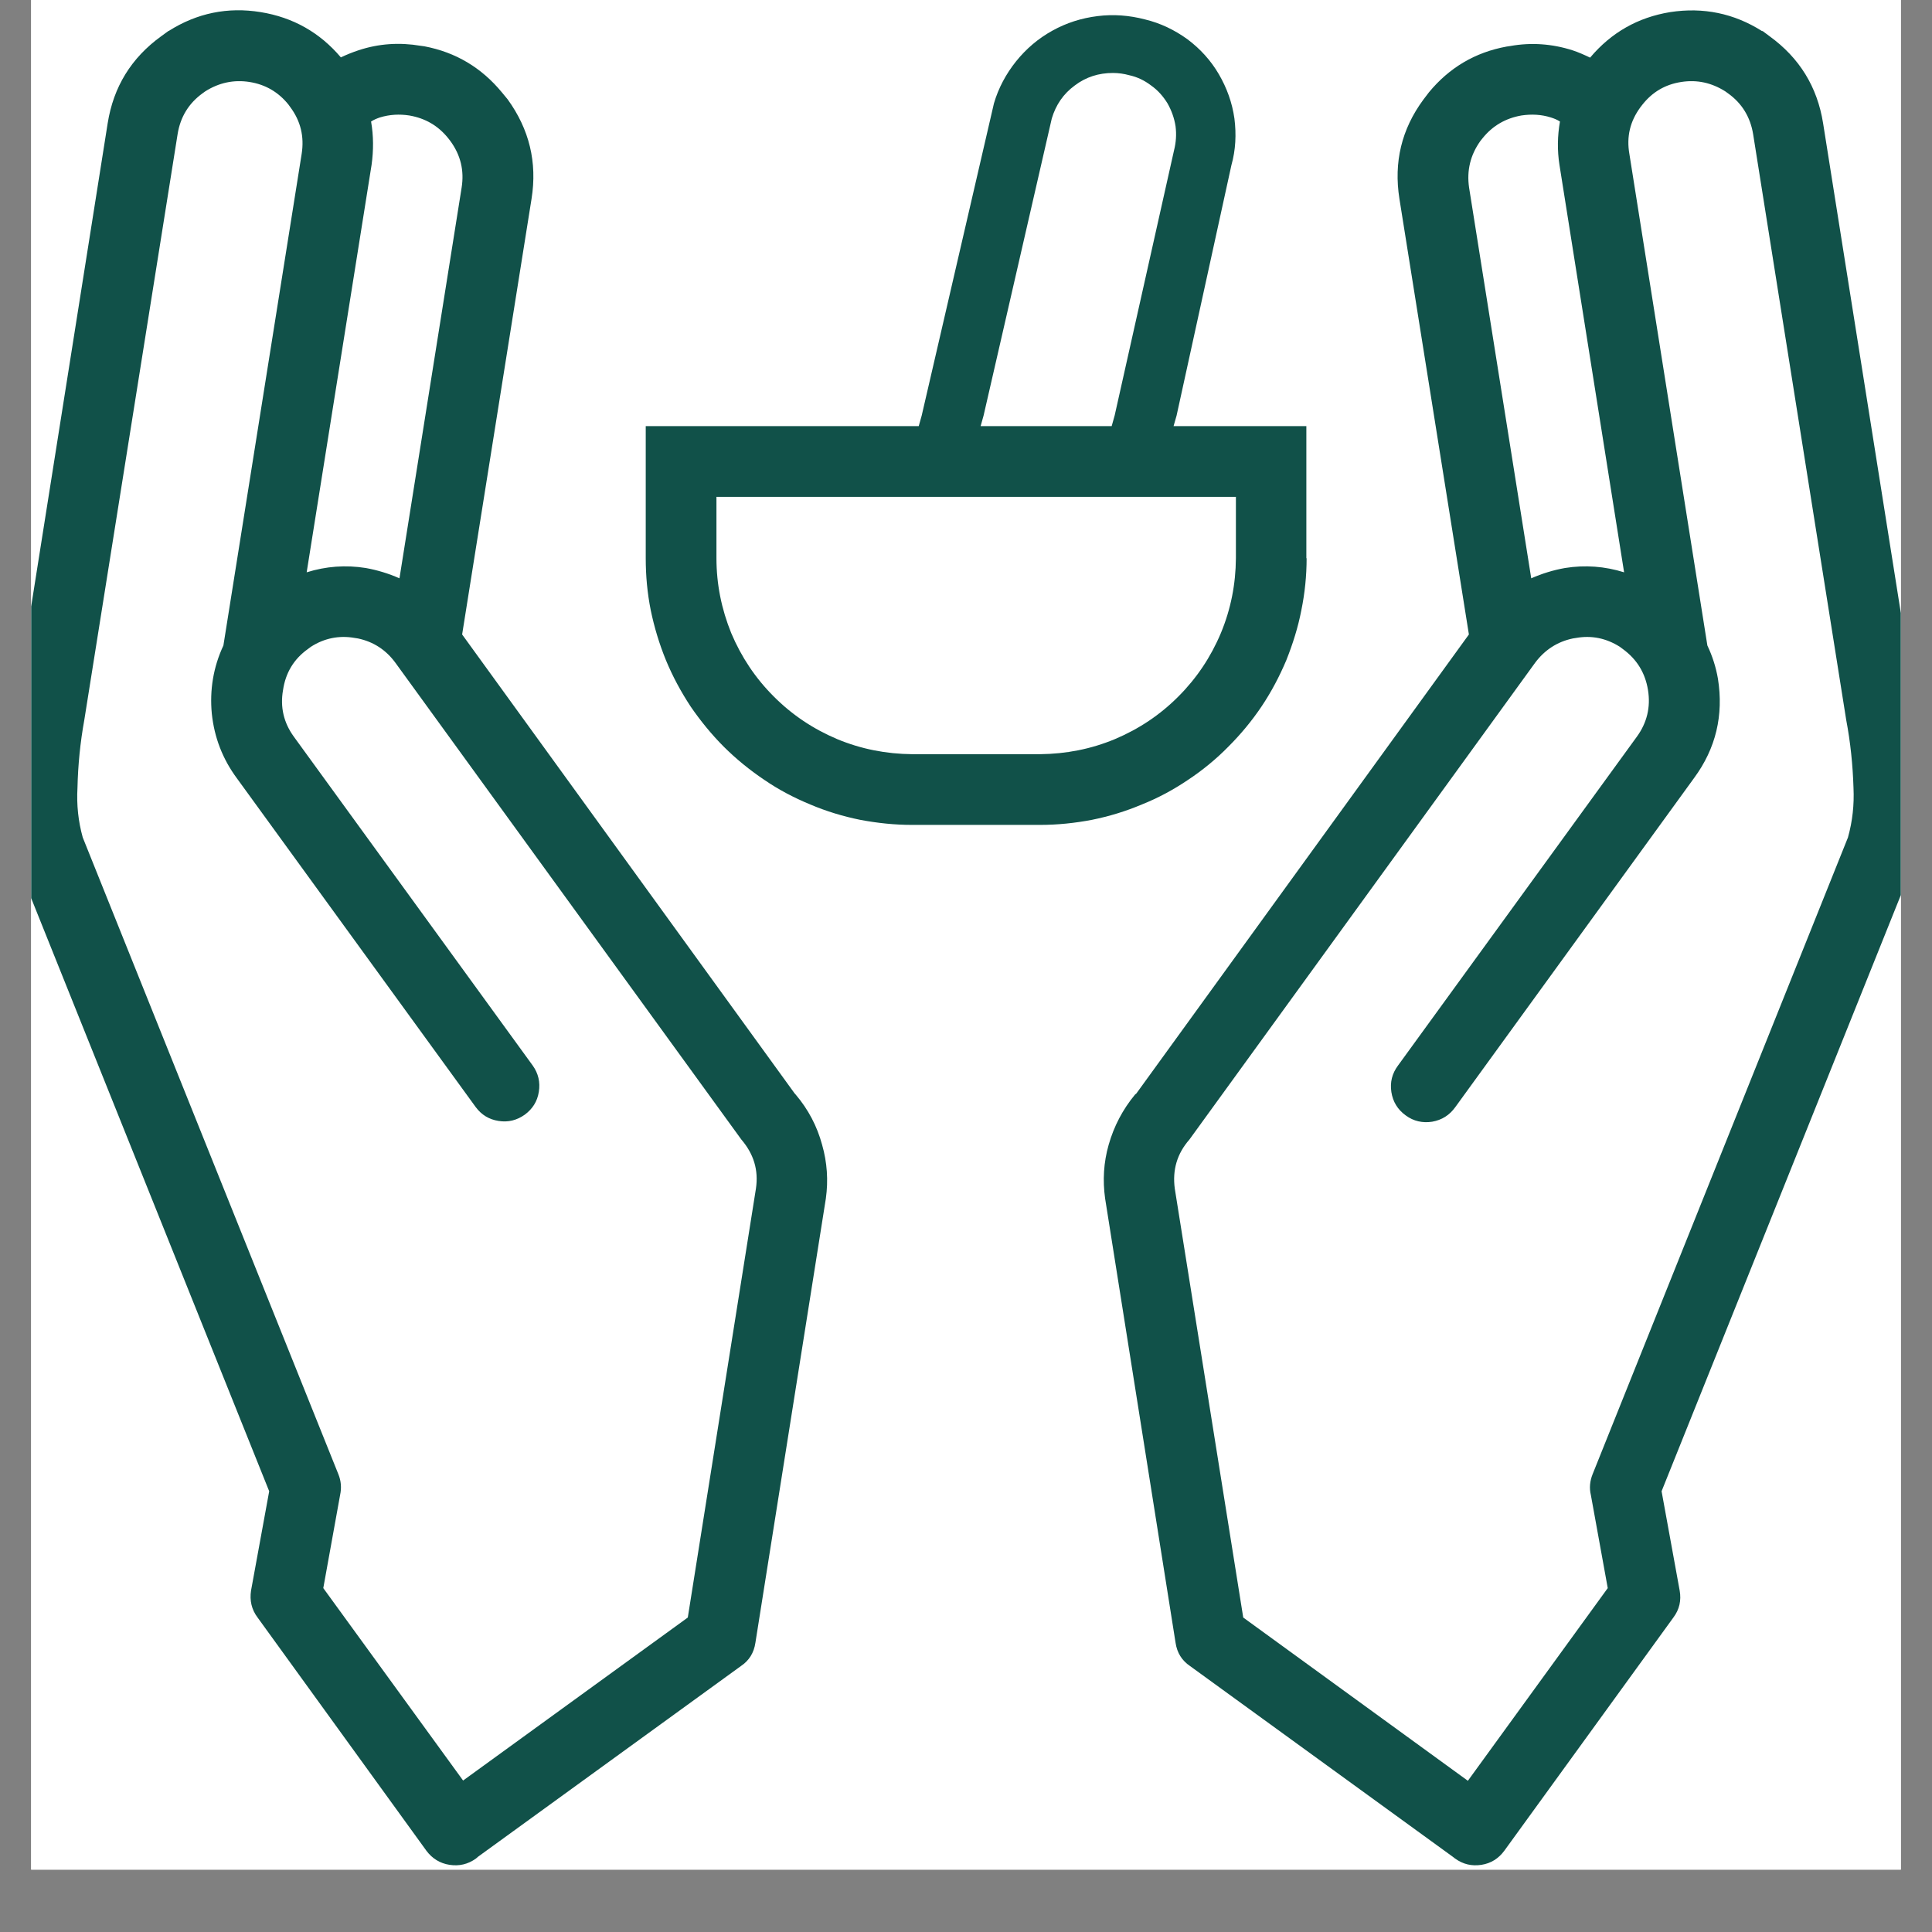 <svg xmlns="http://www.w3.org/2000/svg" xmlns:xlink="http://www.w3.org/1999/xlink" width="40" zoomAndPan="magnify" viewBox="0 0 30 30" height="40" preserveAspectRatio="xMidYMid meet" version="1.0"><rect x="0" y="0" width="30" height="30" fill="#808080" stroke="none"/><defs><clipPath id="3705d0fc2a"><path d="M 0.484 0 L 29.516 0 L 29.516 29.031 L 0.484 29.031 Z M 0.484 0 " clip-rule="nonzero"/></clipPath><clipPath id="804a5529fe"><path d="M 0.484 0 L 29.516 0 L 29.516 29 L 0.484 29 Z M 0.484 0 " clip-rule="nonzero"/></clipPath></defs><g clip-path="url(#3705d0fc2a)"><path fill="#ffffff" d="M 0.484 0 L 29.516 0 L 29.516 29.031 L 0.484 29.031 Z M 0.484 0 " fill-opacity="1" fill-rule="nonzero"/><path fill="#ffffff" d="M 0.484 0 L 29.516 0 L 29.516 29.031 L 0.484 29.031 Z M 0.484 0 " fill-opacity="1" fill-rule="nonzero"/></g><g clip-path="url(#804a5529fe)"><path fill="#115149" d="M 29.875 12.215 C 29.863 11.805 29.82 11.398 29.75 10.992 L 28.309 1.914 C 28.219 1.348 27.941 0.898 27.477 0.562 L 27.367 0.48 L 27.363 0.484 C 26.926 0.207 26.449 0.109 25.934 0.188 C 25.434 0.27 25.02 0.504 24.691 0.895 C 24.602 0.852 24.512 0.812 24.418 0.781 C 24.102 0.68 23.777 0.656 23.449 0.715 L 23.395 0.723 C 22.906 0.812 22.504 1.051 22.188 1.434 L 22.102 1.547 C 21.762 2.008 21.641 2.52 21.73 3.086 L 22.809 9.852 L 17.645 16.98 L 17.625 16.996 C 17.434 17.227 17.297 17.488 17.215 17.777 C 17.137 18.051 17.121 18.328 17.16 18.609 L 18.254 25.508 C 18.277 25.664 18.352 25.785 18.48 25.871 L 22.559 28.832 L 22.594 28.859 C 22.719 28.949 22.852 28.98 23.004 28.957 C 23.152 28.934 23.27 28.859 23.359 28.738 L 25.984 25.117 C 26.078 24.992 26.109 24.852 26.082 24.699 L 25.801 23.156 L 29.723 13.383 C 29.84 13 29.891 12.613 29.875 12.215 Z M 22.988 2.188 L 23.02 2.148 C 23.176 1.953 23.379 1.836 23.625 1.793 C 23.781 1.77 23.934 1.777 24.082 1.824 C 24.133 1.84 24.18 1.859 24.223 1.887 C 24.184 2.109 24.18 2.336 24.215 2.559 L 25.219 8.887 C 24.918 8.793 24.613 8.77 24.301 8.82 C 24.121 8.852 23.945 8.906 23.777 8.98 L 22.812 2.914 C 22.773 2.648 22.832 2.406 22.988 2.188 Z M 28.695 13.004 L 24.73 22.891 C 24.688 22.996 24.676 23.105 24.703 23.215 L 24.965 24.66 L 22.793 27.652 L 19.305 25.117 L 18.242 18.457 C 18.203 18.168 18.277 17.914 18.469 17.695 L 23.836 10.293 C 23.984 10.094 24.18 9.965 24.422 9.914 L 24.473 9.906 C 24.715 9.863 24.941 9.91 25.152 10.043 L 25.199 10.078 C 25.418 10.238 25.547 10.449 25.59 10.715 C 25.633 10.98 25.574 11.223 25.418 11.438 L 21.707 16.547 C 21.617 16.668 21.582 16.805 21.605 16.957 C 21.629 17.109 21.703 17.23 21.828 17.32 C 21.949 17.41 22.09 17.441 22.238 17.418 C 22.391 17.391 22.508 17.316 22.598 17.191 L 26.305 12.082 C 26.645 11.621 26.766 11.105 26.676 10.539 C 26.645 10.359 26.59 10.188 26.512 10.023 L 25.301 2.391 C 25.254 2.121 25.312 1.883 25.473 1.664 L 25.5 1.629 C 25.656 1.43 25.855 1.312 26.105 1.273 C 26.352 1.234 26.578 1.285 26.789 1.418 L 26.832 1.449 C 27.051 1.605 27.18 1.82 27.223 2.086 L 28.668 11.18 C 28.734 11.527 28.77 11.879 28.781 12.234 C 28.793 12.496 28.766 12.75 28.695 13.004 Z M 12.355 16.996 L 12.34 16.98 L 7.176 9.852 L 8.254 3.086 C 8.344 2.52 8.219 2.008 7.883 1.543 L 7.793 1.434 C 7.477 1.051 7.078 0.812 6.59 0.719 L 6.531 0.711 C 6.203 0.656 5.883 0.676 5.566 0.781 C 5.473 0.812 5.383 0.848 5.293 0.891 C 4.965 0.504 4.551 0.27 4.047 0.188 C 3.535 0.105 3.059 0.203 2.621 0.48 L 2.617 0.48 L 2.504 0.562 C 2.039 0.898 1.762 1.348 1.672 1.914 L 0.234 10.996 C 0.16 11.398 0.117 11.809 0.105 12.219 C 0.094 12.617 0.145 13.004 0.258 13.383 L 4.18 23.156 L 3.898 24.699 C 3.875 24.852 3.906 24.992 4 25.117 L 6.621 28.738 C 6.711 28.859 6.832 28.934 6.98 28.957 C 7.129 28.98 7.266 28.949 7.391 28.859 L 7.422 28.832 L 11.504 25.871 C 11.633 25.785 11.707 25.664 11.73 25.508 L 12.824 18.609 C 12.863 18.328 12.844 18.051 12.766 17.777 C 12.688 17.488 12.551 17.227 12.355 16.996 Z M 5.77 2.559 C 5.801 2.336 5.801 2.109 5.762 1.887 C 5.805 1.859 5.852 1.84 5.898 1.824 C 6.051 1.777 6.203 1.77 6.355 1.793 C 6.605 1.836 6.805 1.953 6.961 2.148 L 6.992 2.188 C 7.152 2.406 7.211 2.648 7.168 2.914 L 6.203 8.98 C 6.035 8.906 5.859 8.852 5.68 8.82 C 5.367 8.77 5.062 8.793 4.762 8.887 Z M 11.738 18.457 L 10.68 25.117 L 7.191 27.648 L 5.02 24.66 L 5.281 23.215 C 5.305 23.105 5.297 22.996 5.254 22.891 L 1.285 13.004 C 1.215 12.754 1.188 12.496 1.203 12.234 C 1.211 11.879 1.246 11.527 1.309 11.18 L 2.758 2.082 C 2.801 1.816 2.93 1.605 3.145 1.449 L 3.188 1.418 C 3.398 1.285 3.629 1.234 3.875 1.273 C 4.121 1.312 4.324 1.43 4.48 1.625 L 4.508 1.664 C 4.668 1.879 4.727 2.121 4.684 2.391 L 3.469 10.023 C 3.312 10.359 3.254 10.715 3.289 11.082 C 3.328 11.453 3.457 11.785 3.676 12.082 L 7.387 17.191 C 7.477 17.312 7.594 17.383 7.742 17.406 C 7.891 17.43 8.027 17.395 8.148 17.309 C 8.27 17.219 8.344 17.102 8.367 16.953 C 8.391 16.805 8.359 16.668 8.273 16.547 L 4.562 11.438 C 4.406 11.223 4.348 10.98 4.395 10.715 C 4.434 10.449 4.562 10.234 4.781 10.078 L 4.828 10.043 C 5.035 9.91 5.266 9.863 5.508 9.906 L 5.559 9.914 C 5.801 9.965 5.996 10.094 6.141 10.293 L 11.512 17.695 C 11.703 17.918 11.781 18.168 11.738 18.457 Z M 20.285 8.668 L 20.285 6.617 L 18.223 6.617 L 18.27 6.453 L 19.121 2.566 C 19.188 2.328 19.199 2.086 19.168 1.84 C 19.133 1.594 19.051 1.367 18.926 1.152 C 18.801 0.938 18.637 0.758 18.438 0.609 C 18.238 0.465 18.02 0.359 17.777 0.301 C 17.535 0.238 17.289 0.219 17.043 0.25 C 16.793 0.281 16.559 0.355 16.34 0.477 C 16.121 0.598 15.934 0.758 15.777 0.953 C 15.621 1.148 15.504 1.367 15.434 1.605 L 14.312 6.453 L 14.266 6.617 L 10.027 6.617 L 10.027 8.668 C 10.027 8.941 10.051 9.207 10.105 9.477 C 10.16 9.742 10.238 10 10.34 10.25 C 10.445 10.504 10.574 10.742 10.723 10.969 C 10.875 11.191 11.047 11.402 11.238 11.594 C 11.43 11.785 11.641 11.957 11.867 12.109 C 12.09 12.262 12.328 12.387 12.582 12.492 C 12.832 12.598 13.09 12.676 13.355 12.73 C 13.625 12.781 13.891 12.809 14.164 12.809 L 16.148 12.809 C 16.422 12.809 16.691 12.781 16.957 12.73 C 17.223 12.676 17.48 12.598 17.73 12.492 C 17.984 12.391 18.223 12.262 18.449 12.109 C 18.672 11.961 18.883 11.789 19.074 11.594 C 19.266 11.402 19.438 11.195 19.59 10.969 C 19.742 10.742 19.867 10.504 19.973 10.254 C 20.074 10 20.156 9.742 20.207 9.477 C 20.262 9.207 20.289 8.941 20.289 8.668 Z M 15.273 6.453 L 16.332 1.84 C 16.395 1.629 16.512 1.457 16.688 1.328 C 16.863 1.195 17.062 1.133 17.281 1.133 C 17.367 1.133 17.453 1.145 17.535 1.168 C 17.66 1.195 17.773 1.25 17.875 1.328 C 17.98 1.402 18.062 1.496 18.129 1.605 C 18.191 1.715 18.234 1.832 18.254 1.961 C 18.27 2.086 18.262 2.211 18.23 2.336 L 17.309 6.449 L 17.262 6.617 L 15.227 6.617 Z M 16.148 11.711 L 14.164 11.711 C 13.762 11.707 13.375 11.633 13 11.477 C 12.629 11.32 12.301 11.102 12.016 10.816 C 11.73 10.531 11.512 10.203 11.355 9.832 C 11.203 9.457 11.125 9.07 11.125 8.668 L 11.125 7.715 L 19.191 7.715 L 19.191 8.668 C 19.188 9.07 19.113 9.457 18.957 9.832 C 18.801 10.203 18.582 10.531 18.297 10.816 C 18.012 11.102 17.684 11.32 17.312 11.477 C 16.938 11.633 16.551 11.707 16.148 11.711 Z M 16.148 11.711 " fill-opacity="1" fill-rule="nonzero"/></g></svg>